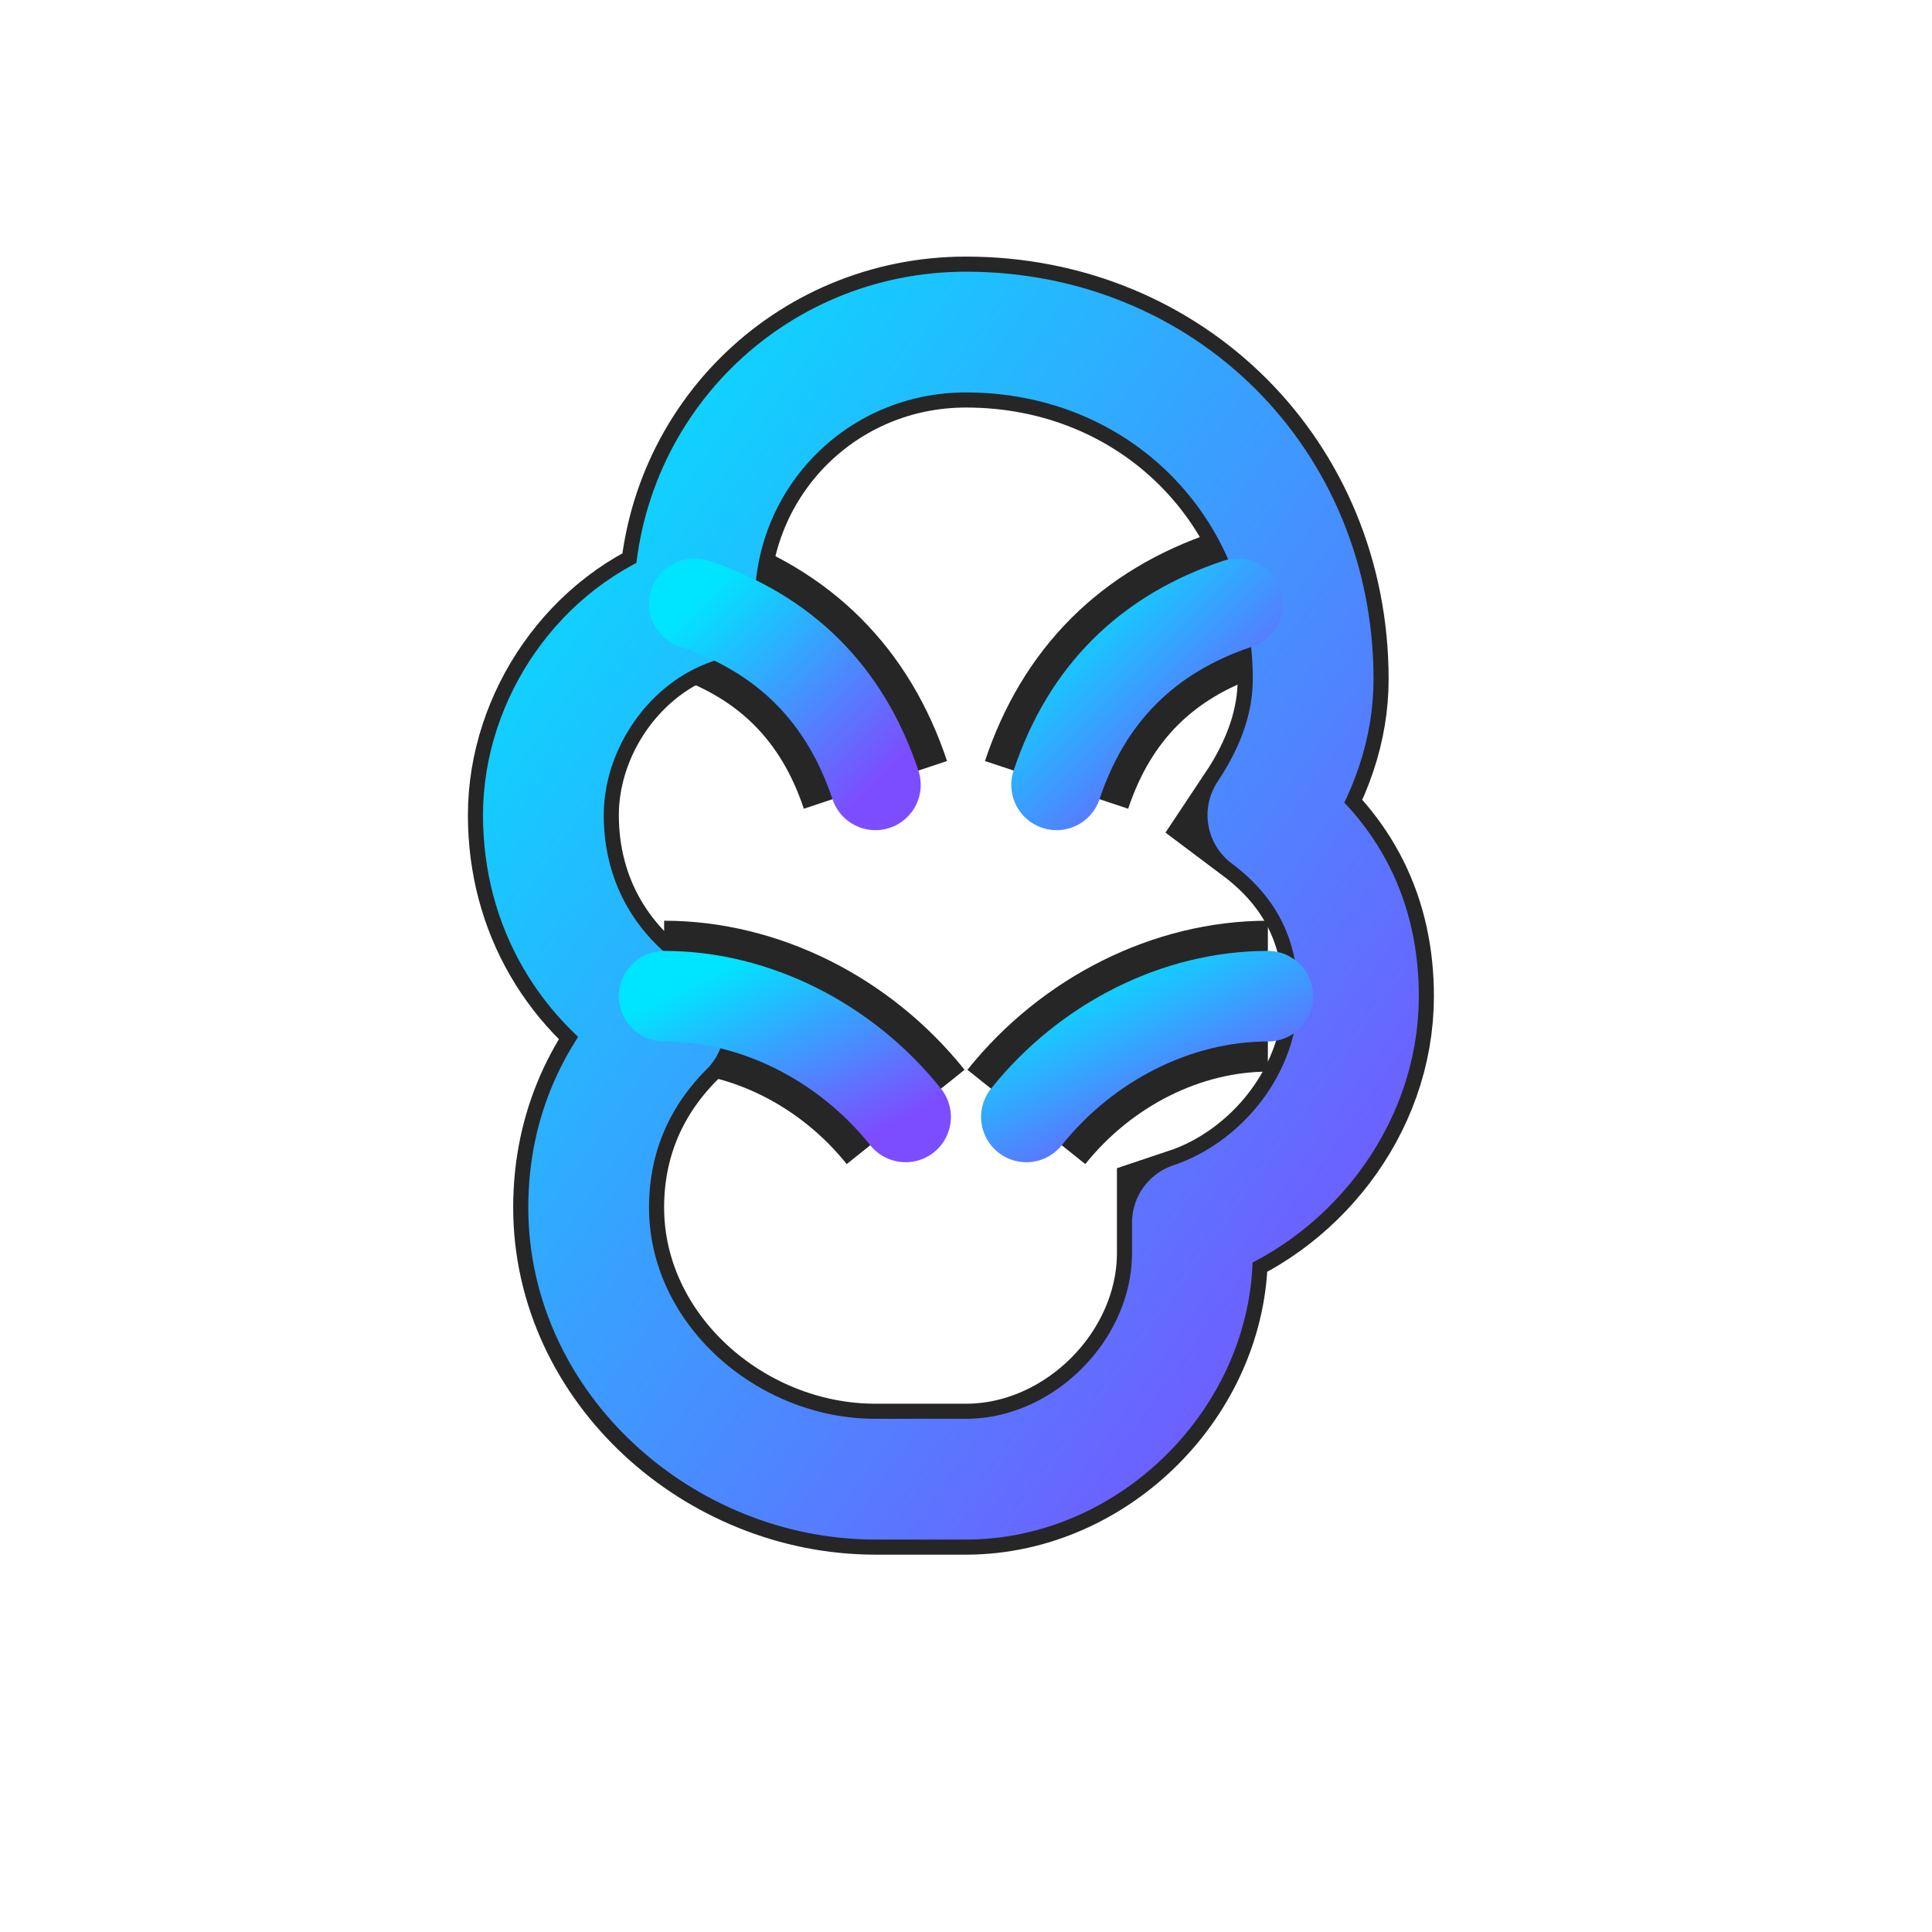 <?xml version="1.0" encoding="UTF-8"?>
<svg xmlns="http://www.w3.org/2000/svg" width="128" height="128" viewBox="0 0 128 128">
  <defs>
    <!-- Neon glow -->
    <filter id="glow" x="-50%" y="-50%" width="200%" height="200%">
      <feGaussianBlur stdDeviation="3" result="coloredBlur"/>
      <feMerge>
        <feMergeNode in="coloredBlur"/>
        <feMergeNode in="SourceGraphic"/>
      </feMerge>
    </filter>
    <linearGradient id="neonGrad" x1="0%" y1="0%" x2="100%" y2="100%">
      <stop offset="0%" stop-color="#00E5FF"/>
      <stop offset="100%" stop-color="#7C4DFF"/>
    </linearGradient>
  </defs>

  <!-- subtle dark outline to help on light backgrounds -->
  <g opacity="0.85" stroke="#000000" stroke-width="10" fill="none">
    <path d="M64 22
             c-10 0-18 8-18 18
             c-6 2-10 8-10 14
             c0 6 3 11 8 14
             c-3 3-5 7-5 12
             c0 10 9 18 19 18
             h6
             c8 0 15-7 15-15
             v-2
             c6-2 11-8 11-15
             c0-5-2-9-6-12
             c2-3 3-6 3-9
             c0-13-10-23-23-23z" />
    <!-- left fissures -->
    <path d="M46 40 c6 2 10 6 12 12" />
    <path d="M44 66 c6 0 12 3 16 8" />
    <!-- right fissures -->
    <path d="M82 40 c-6 2-10 6-12 12" />
    <path d="M84 66 c-6 0-12 3-16 8" />
  </g>

  <!-- neon brain -->
  <g filter="url(#glow)" stroke="url(#neonGrad)" stroke-linecap="round" stroke-linejoin="round" fill="none">
    <path stroke-width="8" d="M64 22
             c-10 0-18 8-18 18
             c-6 2-10 8-10 14
             c0 6 3 11 8 14
             c-3 3-5 7-5 12
             c0 10 9 18 19 18
             h6
             c8 0 15-7 15-15
             v-2
             c6-2 11-8 11-15
             c0-5-2-9-6-12
             c2-3 3-6 3-9
             c0-13-10-23-23-23z" />
    <!-- fissures -->
    <path stroke-width="6" d="M46 40 c6 2 10 6 12 12" />
    <path stroke-width="6" d="M44 66 c6 0 12 3 16 8" />
    <path stroke-width="6" d="M82 40 c-6 2-10 6-12 12" />
    <path stroke-width="6" d="M84 66 c-6 0-12 3-16 8" />
  </g>
</svg>
